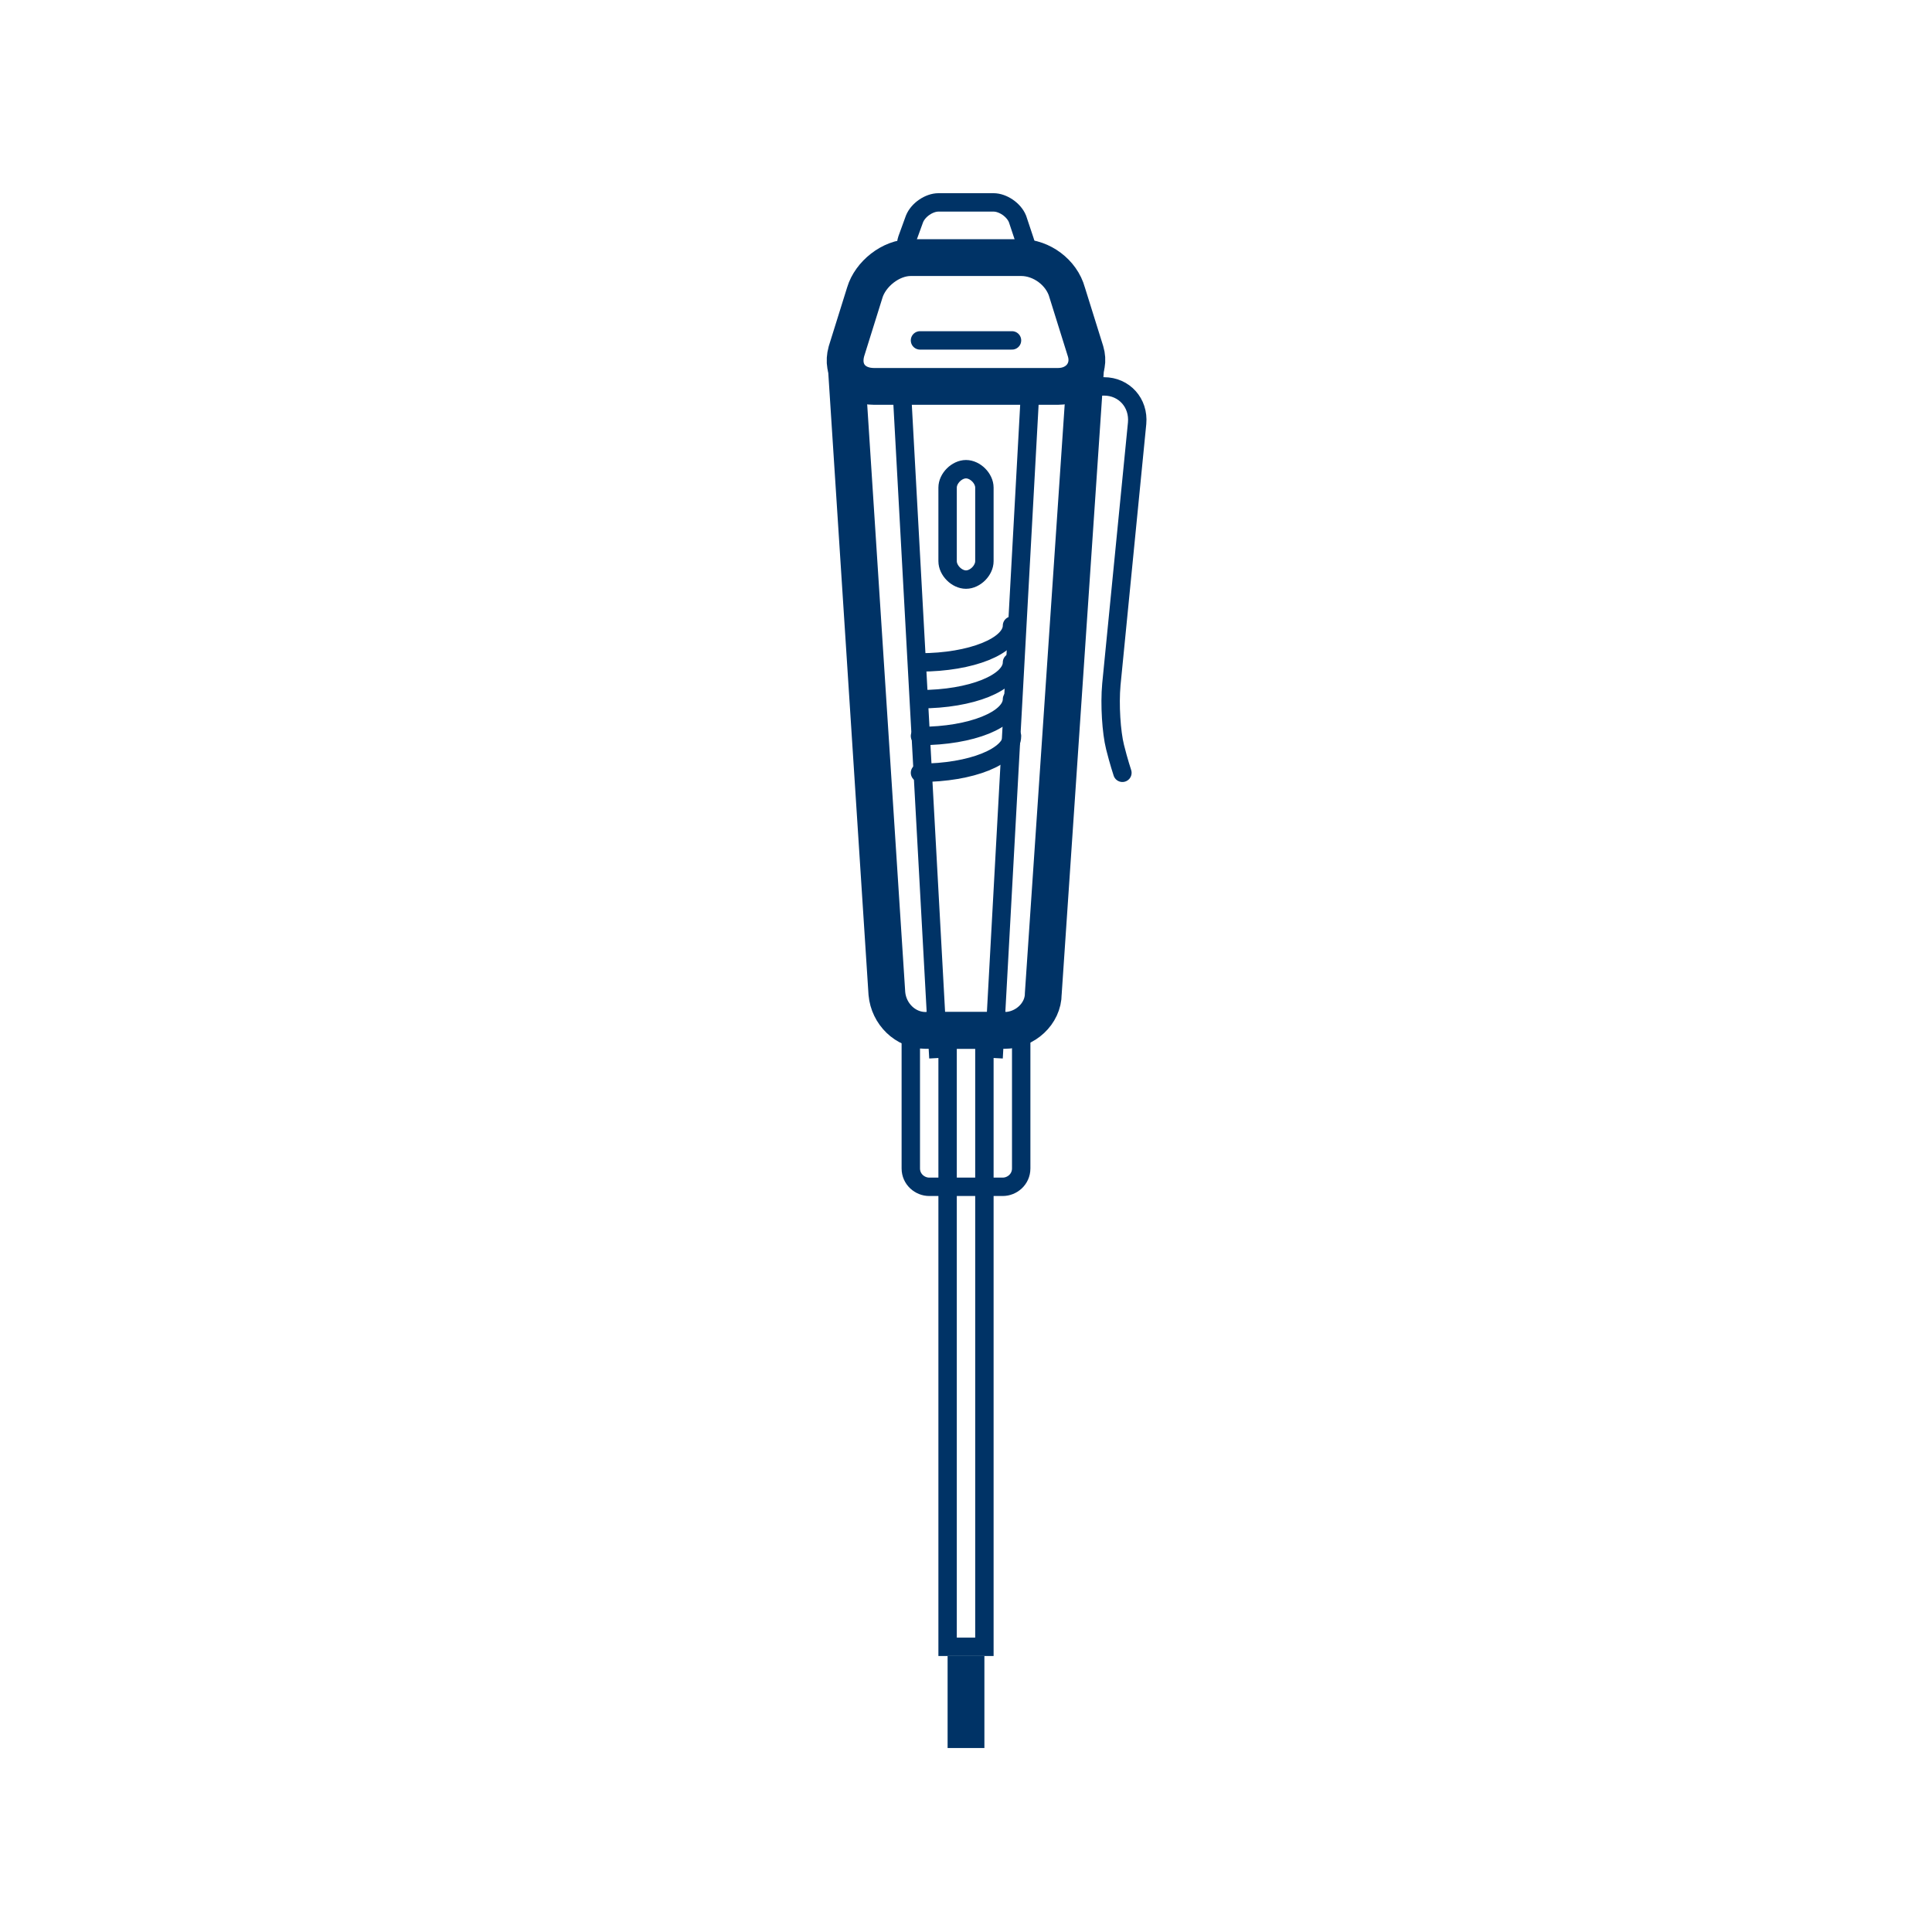 <?xml version="1.0" encoding="utf-8"?>
<!-- Generator: Adobe Illustrator 27.3.1, SVG Export Plug-In . SVG Version: 6.00 Build 0)  -->
<svg version="1.1" id="Warstwa_1" xmlns="http://www.w3.org/2000/svg" xmlns:xlink="http://www.w3.org/1999/xlink" x="0px" y="0px"
	 viewBox="0 0 105 105" style="enable-background:new 0 0 105 105;" xml:space="preserve">
<style type="text/css">
	.st0{fill:none;stroke:#003366;stroke-width:3;stroke-linecap:round;stroke-miterlimit:10;}
	.st1{fill:none;stroke:#003366;stroke-miterlimit:10;}
	.st2{fill:none;stroke:#003366;stroke-width:2;stroke-miterlimit:10;}
	.st3{fill:none;stroke:#003366;stroke-linecap:round;stroke-miterlimit:10;}
	.st4{fill:#003366;}
	.st5{fill:none;stroke:#003366;stroke-width:3;stroke-miterlimit:10;}
	.st6{fill:none;stroke:#003366;stroke-width:2;stroke-linecap:round;stroke-linejoin:round;stroke-miterlimit:10;}
	.st7{fill:none;stroke:#003366;stroke-width:3;stroke-linecap:round;stroke-linejoin:round;stroke-miterlimit:10;}
	.st8{fill:none;stroke:#003366;stroke-width:2;stroke-linecap:round;stroke-miterlimit:10;}
	.st9{fill:none;stroke:#003366;stroke-linecap:round;stroke-linejoin:round;stroke-miterlimit:10;}
	.st10{fill:none;stroke:#003366;stroke-width:2;stroke-linejoin:round;stroke-miterlimit:10;}
	.st11{fill:none;stroke:#003366;stroke-linecap:round;stroke-linejoin:round;}
	.st12{fill:none;stroke:#003366;stroke-linecap:round;stroke-linejoin:round;stroke-dasharray:4.076,2.446;}
	.st13{fill:none;stroke:#003366;stroke-linejoin:round;stroke-miterlimit:10;}
	.st14{fill:none;stroke:#003366;stroke-linecap:round;stroke-linejoin:round;stroke-dasharray:3.636,2.182;}
	.st15{fill:none;stroke:#003366;stroke-linecap:round;stroke-linejoin:round;stroke-dasharray:2.63,1.578;}
	.st16{fill:none;stroke:#003366;stroke-linecap:round;stroke-linejoin:round;stroke-dasharray:2.536,1.522;}
	.st17{fill:none;stroke:#003366;stroke-width:3;stroke-linejoin:round;stroke-miterlimit:10;}
	.st18{fill:none;stroke:#003366;stroke-width:0.5;stroke-miterlimit:10;}
	.st19{fill:none;stroke:#003366;stroke-width:3;}
</style>
<g>
	<path class="st2" d="M46,20l2.2,34c0.1,1.1,1,2,2.1,2h4.3c1.1,0,2.1-0.9,2.1-2L59,20"/>
</g>
<g>
	<line class="st1" x1="49" y1="21" x2="51" y2="57.5"/>
</g>
<g>
	<line class="st1" x1="56" y1="21" x2="54" y2="57.5"/>
</g>
<g>
	<path class="st1" d="M55.5,56.5c0-0.5-0.5-1-1-1h-4c-0.5,0-1,0.5-1,1v7c0,0.6,0.5,1,1,1h4c0.5,0,1-0.4,1-1V56.5z"/>
</g>
<g>
	<path class="st2" d="M58,15.9c-0.3-1.1-1.4-1.9-2.5-1.9h-6c-1.1,0-2.2,0.9-2.5,1.9L46,19.1c-0.3,1.1,0.4,1.9,1.5,1.9h10   c1.1,0,1.8-0.9,1.5-1.9L58,15.9z"/>
</g>
<g>
	<path class="st1" d="M55.3,11.9C55.1,11.4,54.5,11,54,11h-3c-0.5,0-1.1,0.4-1.3,0.9l-0.4,1.1C49.1,13.6,49.5,14,50,14h5   c0.5,0,0.9-0.4,0.7-0.9L55.3,11.9z"/>
</g>
<g>
	<path class="st9" d="M61,42c0,0-0.2-0.6-0.4-1.4c-0.2-0.8-0.3-2.3-0.2-3.4L61.8,23c0.1-1.1-0.7-2-1.8-2h-2"/>
</g>
<g>
	<g>
		<path class="st4" d="M53,57v32h-1V57H53 M54,56h-3v34h3V56L54,56z"/>
	</g>
</g>
<line class="st10" x1="52.5" y1="90" x2="52.5" y2="95"/>
<g>
	<path class="st1" d="M53.5,30.5c0,0.5-0.5,1-1,1l0,0c-0.5,0-1-0.5-1-1v-4c0-0.5,0.5-1,1-1l0,0c0.5,0,1,0.5,1,1V30.5z"/>
</g>
<line class="st3" x1="50" y1="18.5" x2="55" y2="18.5"/>
<path class="st9" d="M55,34c0,1.1-2.2,2-5,2"/>
<path class="st9" d="M55,36c0,1.1-2.2,2-5,2"/>
<path class="st9" d="M55,38c0,1.1-2.2,2-5,2"/>
<path class="st9" d="M55,40c0,1.1-2.2,2-5,2"/>
</svg>
